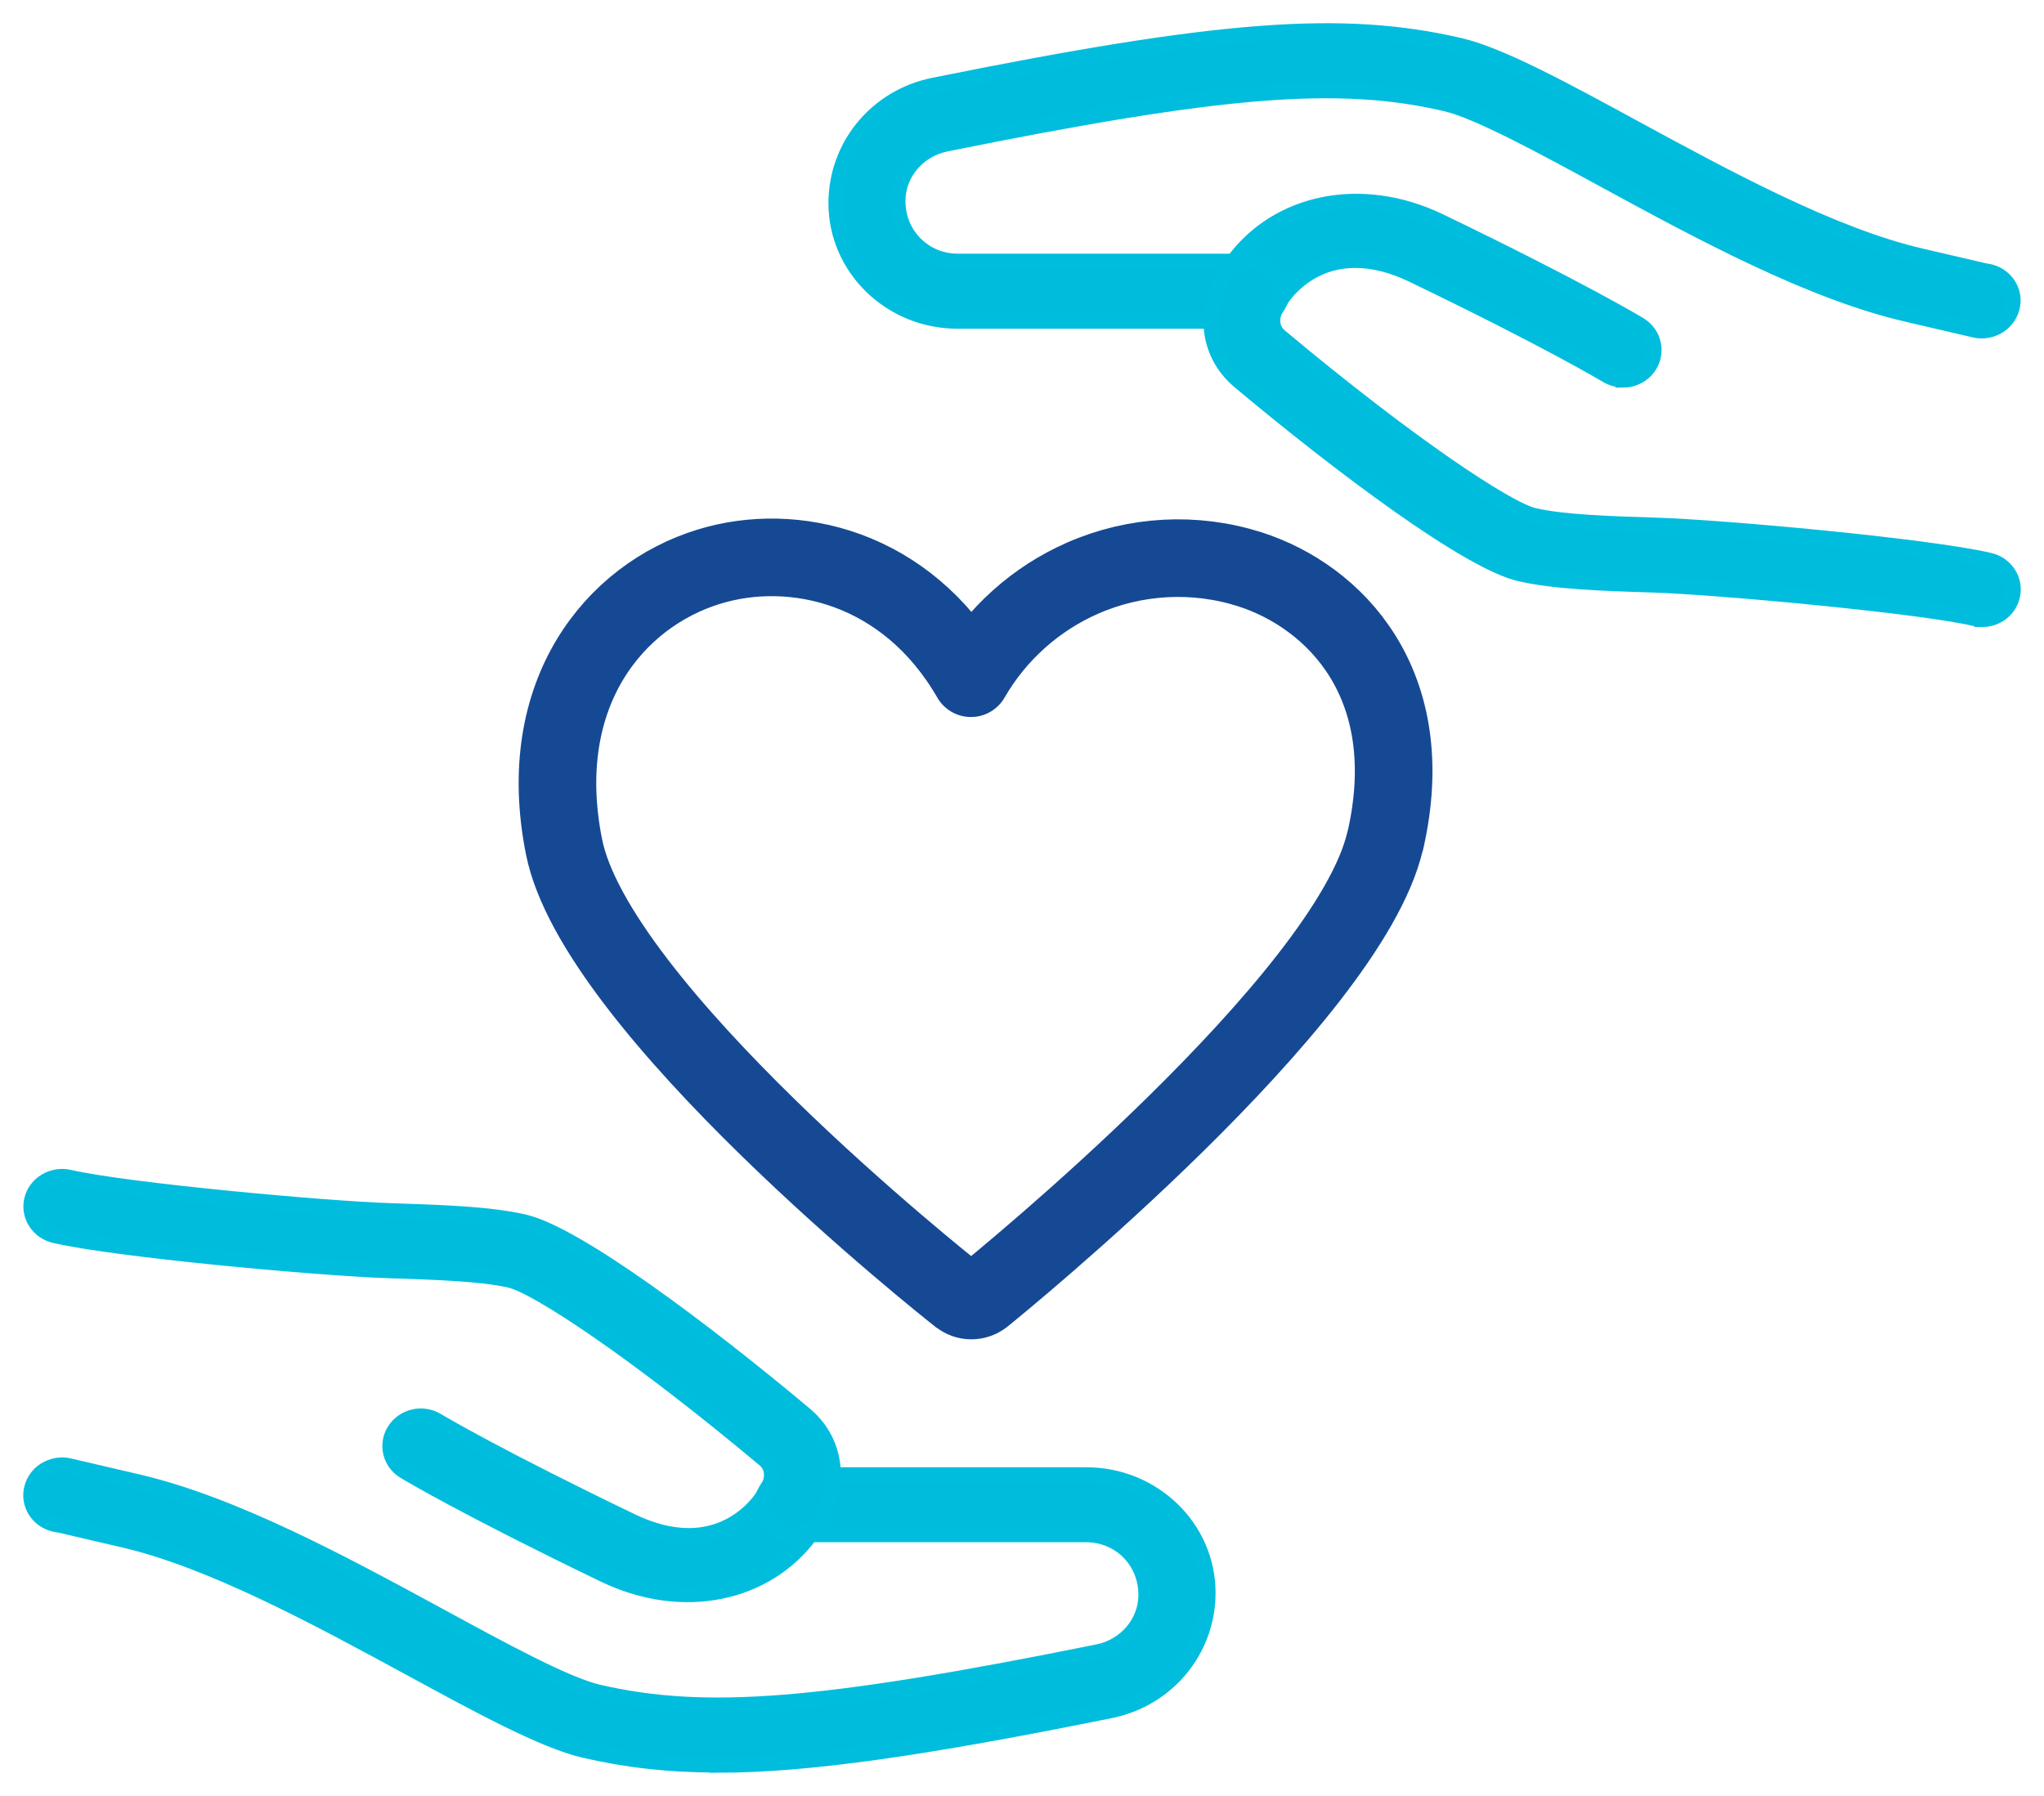 <?xml version="1.0" encoding="UTF-8"?>
<svg width="66px" height="58px" viewBox="0 0 66 58" version="1.1" xmlns="http://www.w3.org/2000/svg" xmlns:xlink="http://www.w3.org/1999/xlink">
    <title>world-class-care-white copy</title>
    <g id="UI-Kit" stroke="none" stroke-width="1" fill="none" fill-rule="evenodd">
        <g id="UI-Kit---Icons" transform="translate(-916, -2838)">
            <g id="world-class-care-white-copy" transform="translate(917, 2839)">
                <g id="Group" transform="translate(0, 37)" fill="#00BCDC" fill-rule="nonzero" stroke="#00BDDD" stroke-width="0.5">
                    <path d="M22.158,18.993 C20.555,18.993 19.194,18.828 17.86,18.518 C16.554,18.216 14.454,17.073 12.231,15.863 C9.22,14.228 5.822,12.382 2.96,11.721 L1.18,11.306 C1.18,11.306 1.005,11.267 0.995,11.263 L0.882,11.239 C0.882,11.239 0.857,11.235 0.842,11.235 C0.302,11.154 -0.072,10.669 0.012,10.145 C0.055,9.878 0.211,9.632 0.443,9.484 C0.675,9.336 0.966,9.277 1.234,9.343 L3.421,9.853 C6.551,10.578 10.076,12.494 13.185,14.182 C15.205,15.283 17.279,16.412 18.32,16.651 C21.777,17.453 25.545,17.15 34.453,15.35 C35.356,15.167 36.009,14.393 36.009,13.507 C36.009,12.396 35.142,11.555 34.072,11.555 L25.168,11.555 C23.753,13.482 21.055,14.08 18.502,12.849 C14.178,10.764 12.271,9.639 12.068,9.516 C11.6,9.238 11.455,8.644 11.745,8.193 C12.031,7.743 12.641,7.599 13.108,7.88 C13.304,7.996 15.143,9.083 19.387,11.126 C20.032,11.439 20.656,11.598 21.236,11.598 C22.658,11.598 23.413,10.652 23.612,10.363 C23.619,10.349 23.732,10.142 23.739,10.128 C23.913,9.822 24.247,9.635 24.606,9.635 L34.079,9.635 C36.241,9.635 38,11.341 38,13.437 C38,15.301 36.68,16.869 34.863,17.238 C28.878,18.448 25.103,19 22.158,19 L22.158,18.993 Z" id="Path"></path>
                    <path d="M24.609,11.562 C24.421,11.562 24.229,11.51 24.062,11.401 C23.605,11.105 23.481,10.511 23.786,10.068 C23.931,9.857 24.029,9.417 23.685,9.129 C19.514,5.637 16.34,3.541 15.473,3.34 C14.552,3.126 13.083,3.08 11.527,3.028 C9.384,2.957 2.801,2.366 0.766,1.895 C0.233,1.772 -0.097,1.252 0.033,0.735 C0.164,0.218 0.704,-0.092 1.23,0.024 C3.055,0.45 9.554,1.041 11.574,1.104 C13.254,1.16 14.82,1.209 15.934,1.47 C17.599,1.856 21.701,4.926 24.979,7.673 C26.151,8.647 26.089,10.184 25.436,11.133 C25.248,11.411 24.932,11.562 24.609,11.562 L24.609,11.562 Z" id="Path"></path>
                </g>
                <g id="Group" transform="translate(26, 0)" fill="#00BCDC" fill-rule="nonzero" stroke="#00BDDD" stroke-width="0.5">
                    <path d="M25.41,11.262 C25.228,11.262 25.051,11.216 24.884,11.117 C24.866,11.107 23.042,10.006 18.61,7.871 C17.965,7.561 17.345,7.403 16.761,7.403 C15.339,7.403 14.585,8.349 14.386,8.638 C14.378,8.652 14.266,8.859 14.259,8.873 C14.085,9.176 13.751,9.366 13.392,9.366 L3.92,9.366 C1.759,9.366 0,7.66 0,5.563 C0,3.696 1.32,2.13 3.137,1.761 C12.377,-0.107 16.351,-0.406 20.137,0.474 C21.443,0.776 23.542,1.919 25.765,3.129 C28.782,4.768 32.177,6.612 35.034,7.273 L37.108,7.755 C37.108,7.755 37.141,7.758 37.159,7.762 C37.699,7.846 38.069,8.332 37.982,8.856 C37.939,9.119 37.783,9.362 37.551,9.513 C37.322,9.661 37.032,9.717 36.764,9.654 L34.574,9.144 C31.451,8.42 27.93,6.51 24.822,4.821 C22.788,3.713 20.714,2.584 19.677,2.345 C16.217,1.539 12.446,1.845 3.543,3.646 C2.64,3.829 1.987,4.603 1.987,5.489 C1.987,6.601 2.854,7.442 3.924,7.442 L12.83,7.442 C14.244,5.514 16.946,4.92 19.495,6.151 C24.01,8.328 25.859,9.443 25.936,9.489 C26.4,9.77 26.541,10.365 26.251,10.815 C26.063,11.107 25.74,11.269 25.41,11.269 L25.41,11.262 Z" id="Path"></path>
                    <path d="M37.007,18.996 C36.931,18.996 36.851,18.989 36.775,18.972 C34.951,18.546 28.452,17.955 26.432,17.888 C24.768,17.836 23.194,17.783 22.074,17.523 C20.409,17.136 16.311,14.065 13.029,11.318 C11.858,10.34 11.92,8.806 12.573,7.857 C12.874,7.414 13.49,7.29 13.947,7.589 C14.404,7.885 14.527,8.479 14.223,8.922 C14.077,9.134 13.98,9.57 14.324,9.862 C18.498,13.354 21.667,15.454 22.534,15.655 C23.462,15.869 24.935,15.919 26.498,15.968 C28.623,16.035 35.205,16.629 37.239,17.101 C37.772,17.224 38.102,17.744 37.971,18.261 C37.863,18.705 37.457,19 37.007,19 L37.007,18.996 Z" id="Path"></path>
                </g>
                <path d="M43.727,26.151 C42.541,31.29 31.226,40.476 30.747,40.866 C30.635,40.953 30.502,41 30.362,41 C30.221,41 30.091,40.949 29.98,40.866 C29.5,40.49 18.225,31.532 17.209,26.331 C16.229,21.388 18.852,18.23 21.89,17.301 C24.625,16.458 28.275,17.301 30.351,20.903 C31.18,19.467 32.444,18.335 33.958,17.67 C35.659,16.925 37.572,16.82 39.345,17.381 C42.095,18.259 44.891,21.095 43.731,26.154 L43.727,26.151 Z" id="Path" stroke="#164994" stroke-width="2.506" stroke-linecap="round" stroke-linejoin="round"></path>
            </g>
        </g>
    </g>
</svg>